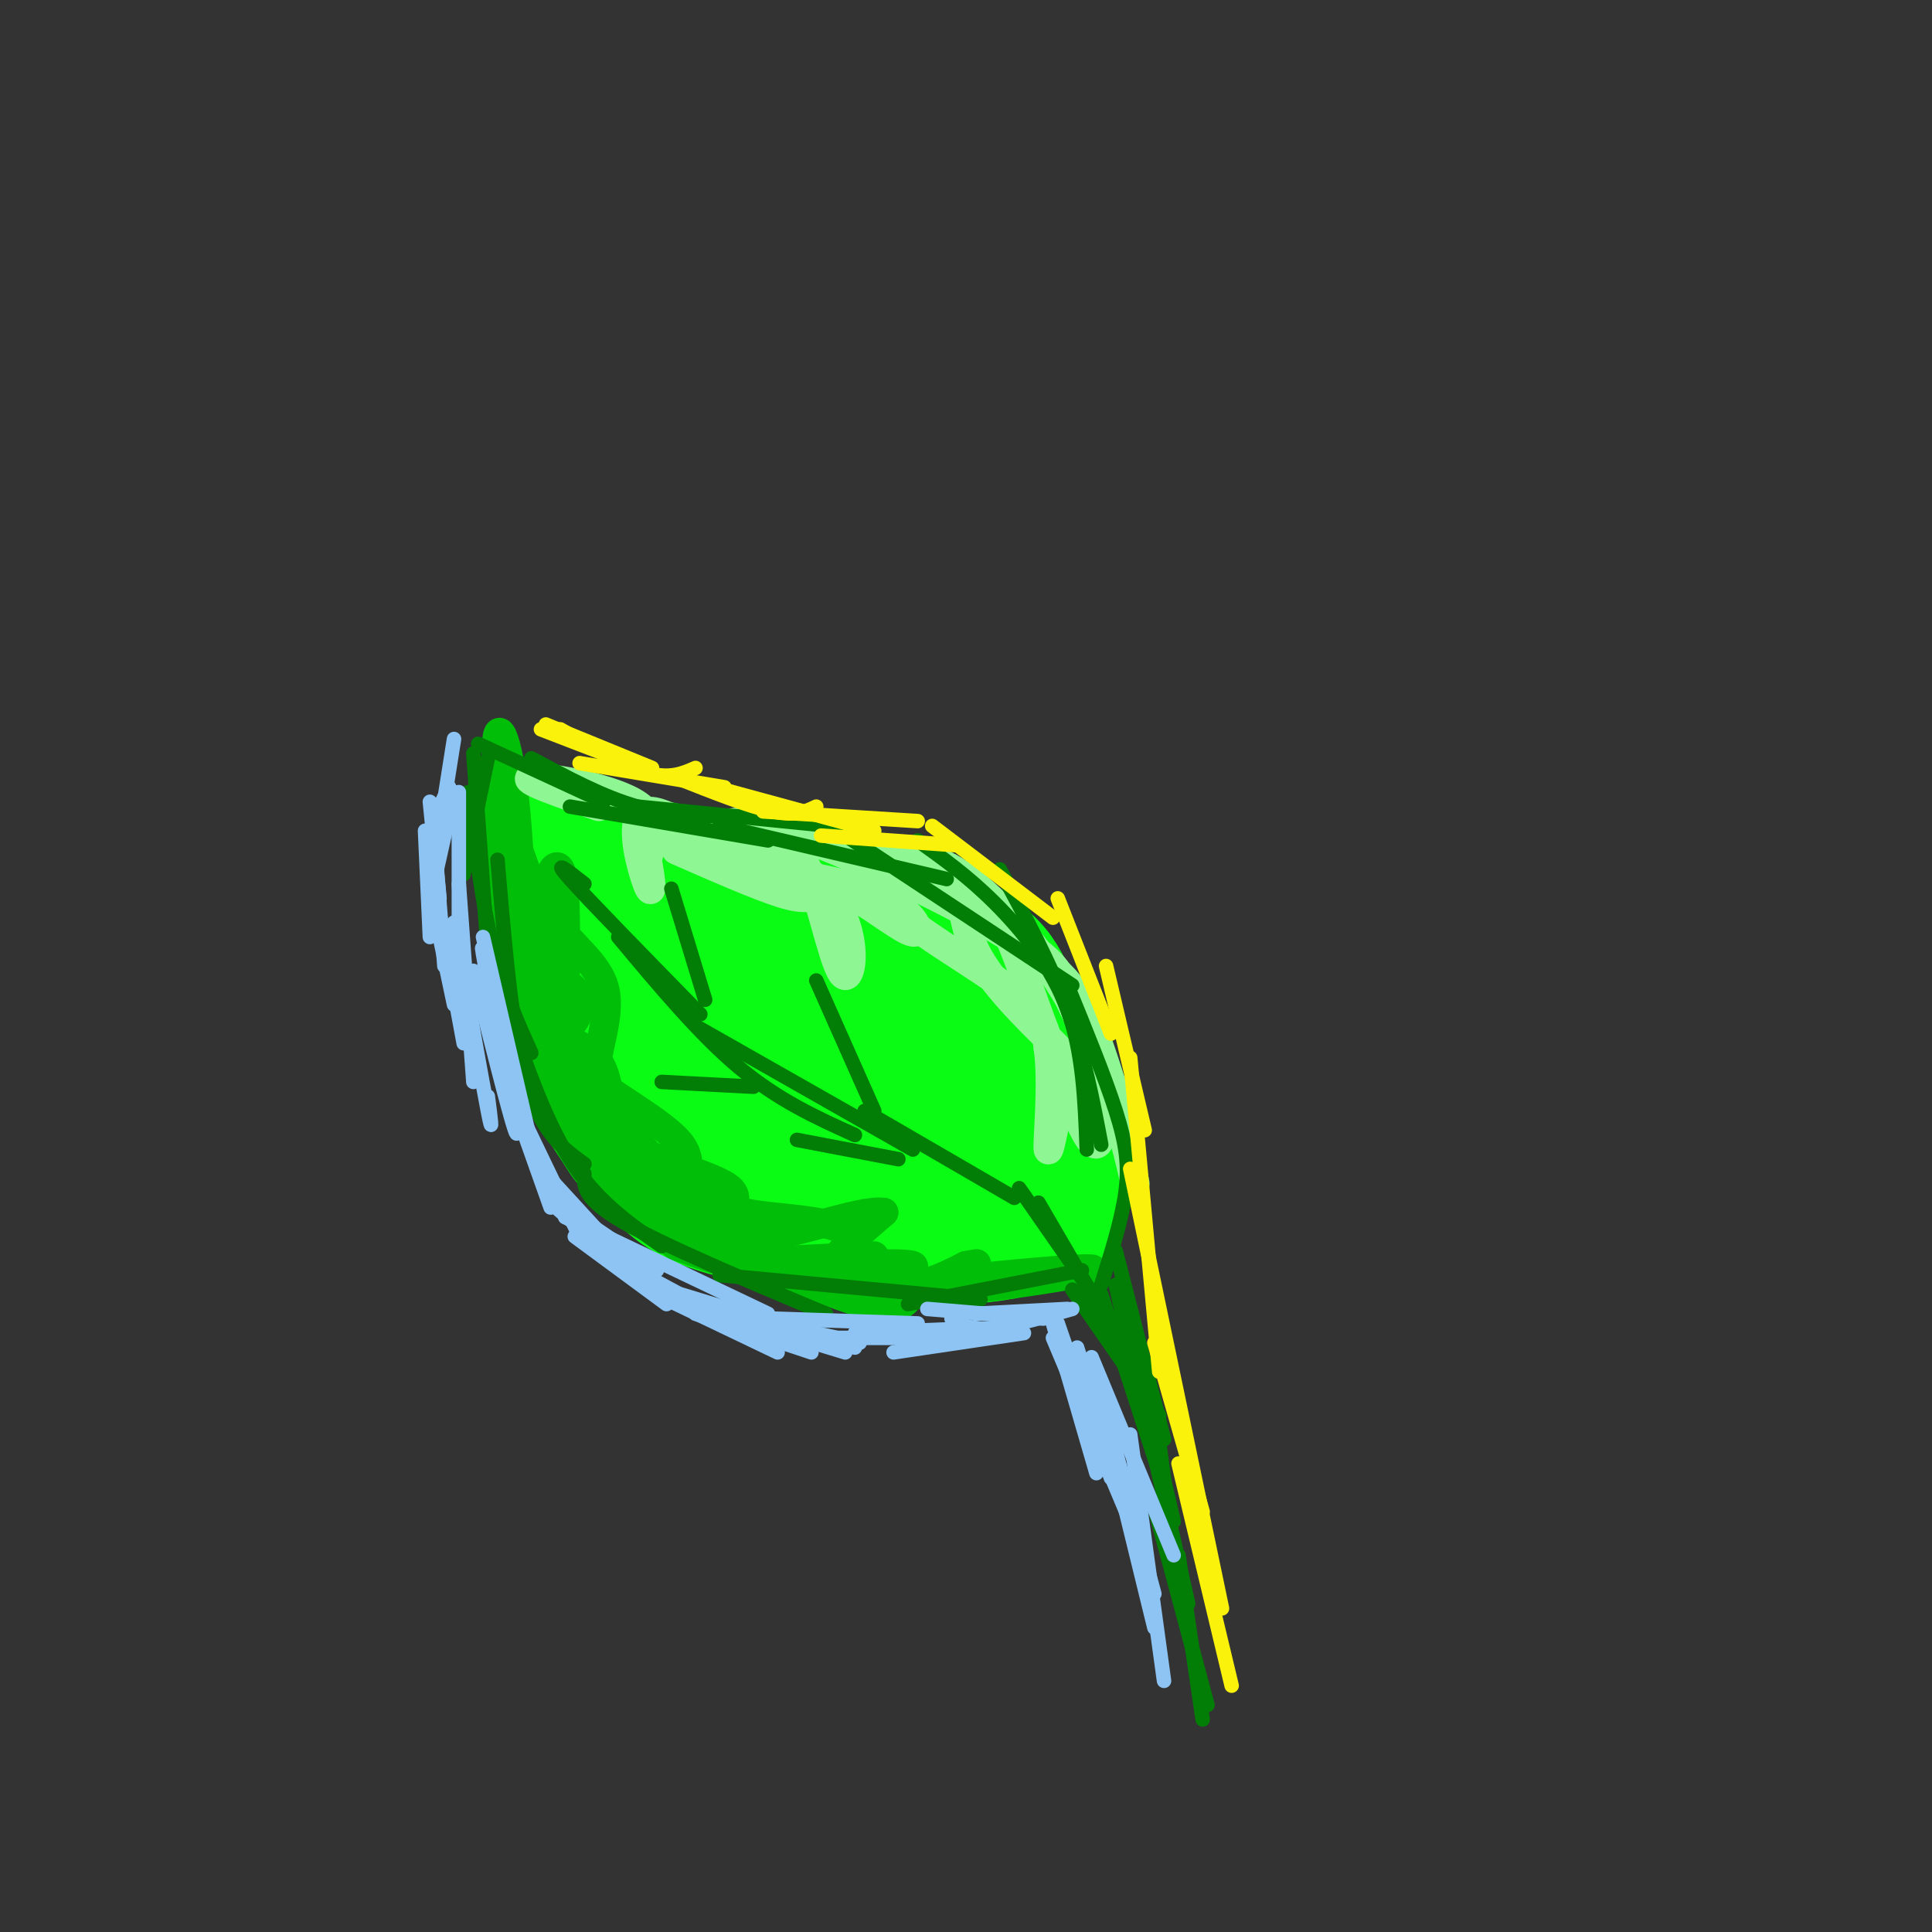 <svg viewBox='0 0 400 400' version='1.1' xmlns='http://www.w3.org/2000/svg' xmlns:xlink='http://www.w3.org/1999/xlink'><rect x="0" y="0" width="400" height="400" fill="#333333" stroke="none"/><g fill='none' stroke='rgb(10,252,21)' stroke-width='20' stroke-linecap='round' stroke-linejoin='round'><path d='M227,237c-5.178,-11.600 -10.356,-23.200 -14,-31c-3.644,-7.800 -5.756,-11.800 -22,-17c-16.244,-5.200 -46.622,-11.600 -77,-18'/><path d='M114,171c-13.058,-4.257 -7.203,-5.901 -3,0c4.203,5.901 6.753,19.346 7,28c0.247,8.654 -1.810,12.515 0,19c1.810,6.485 7.487,15.592 12,22c4.513,6.408 7.861,10.117 16,13c8.139,2.883 21.070,4.942 34,7'/><path d='M180,260c13.526,1.031 30.340,0.108 38,-4c7.660,-4.108 6.167,-11.400 5,-16c-1.167,-4.600 -2.006,-6.508 -4,-10c-1.994,-3.492 -5.141,-8.569 -14,-14c-8.859,-5.431 -23.429,-11.215 -38,-17'/><path d='M167,199c-12.316,-4.959 -24.105,-8.857 -30,-10c-5.895,-1.143 -5.897,0.470 -7,0c-1.103,-0.470 -3.306,-3.024 -2,4c1.306,7.024 6.121,23.625 9,32c2.879,8.375 3.823,8.523 9,11c5.177,2.477 14.586,7.282 19,3c4.414,-4.282 3.833,-17.652 2,-25c-1.833,-7.348 -4.916,-8.674 -8,-10'/><path d='M159,204c-6.989,-3.904 -20.463,-8.663 -26,-10c-5.537,-1.337 -3.138,0.749 -3,2c0.138,1.251 -1.985,1.666 0,5c1.985,3.334 8.077,9.586 17,17c8.923,7.414 20.677,15.988 30,21c9.323,5.012 16.214,6.461 21,6c4.786,-0.461 7.466,-2.830 9,-5c1.534,-2.170 1.922,-4.139 0,-8c-1.922,-3.861 -6.156,-9.614 -13,-15c-6.844,-5.386 -16.300,-10.405 -24,-11c-7.700,-0.595 -13.645,3.233 -17,6c-3.355,2.767 -4.122,4.473 -4,8c0.122,3.527 1.132,8.876 5,14c3.868,5.124 10.593,10.023 19,13c8.407,2.977 18.494,4.032 25,2c6.506,-2.032 9.430,-7.152 10,-11c0.570,-3.848 -1.215,-6.424 -3,-9'/><path d='M205,229c-2.558,-3.395 -7.453,-7.383 -19,-15c-11.547,-7.617 -29.747,-18.862 -36,-19c-6.253,-0.138 -0.559,10.832 7,20c7.559,9.168 16.983,16.533 24,21c7.017,4.467 11.626,6.035 18,7c6.374,0.965 14.512,1.328 9,-5c-5.512,-6.328 -24.673,-19.346 -34,-25c-9.327,-5.654 -8.819,-3.945 -9,-2c-0.181,1.945 -1.052,4.127 5,8c6.052,3.873 19.026,9.436 32,15'/></g>
<g fill='none' stroke='rgb(1,190,9)' stroke-width='6' stroke-linecap='round' stroke-linejoin='round'><path d='M115,198c-4.583,-13.417 -9.167,-26.833 -11,-31c-1.833,-4.167 -0.917,0.917 0,6'/><path d='M104,173c-0.644,5.164 -2.255,15.075 1,21c3.255,5.925 11.376,7.864 14,11c2.624,3.136 -0.250,7.467 -2,8c-1.750,0.533 -2.375,-2.734 -3,-6'/><path d='M114,207c-2.690,-6.738 -7.917,-20.583 -10,-30c-2.083,-9.417 -1.024,-14.405 0,-14c1.024,0.405 2.012,6.202 3,12'/><path d='M107,175c0.652,8.534 0.782,23.870 2,29c1.218,5.130 3.522,0.056 5,-1c1.478,-1.056 2.129,1.908 2,6c-0.129,4.092 -1.037,9.312 -2,11c-0.963,1.688 -1.982,-0.156 -3,-2'/><path d='M111,218c-2.417,-12.607 -6.958,-43.125 -8,-57c-1.042,-13.875 1.417,-11.107 3,0c1.583,11.107 2.292,30.554 3,50'/><path d='M109,211c2.659,8.641 7.807,5.245 9,8c1.193,2.755 -1.570,11.661 -1,15c0.570,3.339 4.472,1.112 8,3c3.528,1.888 6.681,7.893 7,11c0.319,3.107 -2.194,3.316 -5,1c-2.806,-2.316 -5.903,-7.158 -9,-12'/><path d='M118,237c-3.358,-10.789 -7.253,-31.761 -7,-33c0.253,-1.239 4.656,17.256 7,26c2.344,8.744 2.631,7.739 9,12c6.369,4.261 18.820,13.789 26,18c7.180,4.211 9.090,3.106 11,2'/><path d='M164,262c8.202,0.048 23.208,-0.833 25,0c1.792,0.833 -9.631,3.381 -20,3c-10.369,-0.381 -19.685,-3.690 -29,-7'/><path d='M140,258c-11.219,-8.471 -24.766,-26.148 -28,-30c-3.234,-3.852 3.844,6.122 7,11c3.156,4.878 2.388,4.659 13,10c10.612,5.341 32.603,16.240 44,20c11.397,3.760 12.198,0.380 13,-3'/><path d='M189,266c13.369,-1.643 40.292,-4.250 37,-3c-3.292,1.250 -36.798,6.357 -49,5c-12.202,-1.357 -3.101,-9.179 6,-17'/><path d='M183,251c-4.985,-0.836 -20.449,5.574 -27,5c-6.551,-0.574 -4.189,-8.133 -8,-10c-3.811,-1.867 -13.795,1.959 -18,-2c-4.205,-3.959 -2.630,-15.703 -5,-22c-2.370,-6.297 -8.685,-7.149 -15,-8'/><path d='M110,214c-1.571,-2.585 2.002,-5.047 5,-2c2.998,3.047 5.423,11.602 8,17c2.577,5.398 5.307,7.637 11,10c5.693,2.363 14.351,4.850 17,7c2.649,2.150 -0.710,3.963 3,5c3.710,1.037 14.489,1.296 19,3c4.511,1.704 2.756,4.852 1,8'/><path d='M174,262c-5.485,0.356 -19.699,-2.755 -29,-6c-9.301,-3.245 -13.690,-6.623 -17,-12c-3.310,-5.377 -5.542,-12.753 -5,-20c0.542,-7.247 3.857,-14.365 2,-20c-1.857,-5.635 -8.884,-9.786 -11,-15c-2.116,-5.214 0.681,-11.490 2,-9c1.319,2.490 1.159,13.745 1,25'/><path d='M117,205c-0.492,6.680 -2.223,10.881 3,16c5.223,5.119 17.400,11.156 21,16c3.600,4.844 -1.377,8.497 4,14c5.377,5.503 21.108,12.858 32,15c10.892,2.142 16.946,-0.929 23,-4'/><path d='M200,262c3.833,-0.667 1.917,-0.333 0,0'/><path d='M161,261c0.000,0.000 20.000,-1.000 20,-1'/><path d='M134,242c0.000,0.000 7.000,3.000 7,3'/><path d='M126,230c0.000,0.000 12.000,13.000 12,13'/></g>
<g fill='none' stroke='rgb(142,246,147)' stroke-width='6' stroke-linecap='round' stroke-linejoin='round'><path d='M124,167c-8.178,-2.822 -16.356,-5.644 -14,-6c2.356,-0.356 15.244,1.756 21,5c5.756,3.244 4.378,7.622 3,12'/><path d='M134,178c0.796,4.096 1.285,8.335 0,5c-1.285,-3.335 -4.346,-14.244 0,-15c4.346,-0.756 16.099,8.641 24,13c7.901,4.359 11.951,3.679 16,3'/><path d='M174,184c5.920,2.904 12.721,8.665 15,9c2.279,0.335 0.037,-4.756 -8,-8c-8.037,-3.244 -21.868,-4.641 -31,-7c-9.132,-2.359 -13.566,-5.679 -18,-9'/><path d='M132,169c4.858,-0.238 26.003,3.668 36,12c9.997,8.332 8.845,21.089 7,21c-1.845,-0.089 -4.384,-13.026 -7,-20c-2.616,-6.974 -5.308,-7.987 -8,-9'/><path d='M160,173c-3.475,-1.682 -8.163,-1.387 -9,-2c-0.837,-0.613 2.178,-2.133 14,2c11.822,4.133 32.452,13.921 44,21c11.548,7.079 14.014,11.451 16,16c1.986,4.549 3.493,9.274 5,14'/><path d='M230,224c2.195,8.269 5.182,21.942 5,21c-0.182,-0.942 -3.533,-16.500 -9,-29c-5.467,-12.500 -13.049,-21.942 -19,-28c-5.951,-6.058 -10.272,-8.731 -14,-10c-3.728,-1.269 -6.864,-1.135 -10,-1'/><path d='M183,177c4.565,3.412 20.976,12.442 29,18c8.024,5.558 7.661,7.644 9,11c1.339,3.356 4.379,7.982 6,16c1.621,8.018 1.821,19.428 -2,13c-3.821,-6.428 -11.663,-30.694 -16,-41c-4.337,-10.306 -5.168,-6.653 -6,-3'/><path d='M203,191c-2.274,-2.270 -4.960,-6.443 -10,-8c-5.040,-1.557 -12.434,-0.496 -9,4c3.434,4.496 17.695,12.427 25,18c7.305,5.573 7.652,8.786 8,12'/><path d='M217,217c1.070,7.378 -0.254,19.823 0,21c0.254,1.177 2.085,-8.914 3,-14c0.915,-5.086 0.915,-5.167 -3,-9c-3.915,-3.833 -11.746,-11.416 -15,-18c-3.254,-6.584 -1.930,-12.167 -6,-14c-4.070,-1.833 -13.535,0.083 -23,2'/><path d='M173,185c-5.044,0.711 -6.156,1.489 -11,0c-4.844,-1.489 -13.422,-5.244 -22,-9'/></g>
<g fill='none' stroke='rgb(2,125,6)' stroke-width='3' stroke-linecap='round' stroke-linejoin='round'><path d='M98,156c0.000,0.000 3.000,41.000 3,41'/><path d='M97,164c1.417,11.500 2.833,23.000 5,32c2.167,9.000 5.083,15.500 8,22'/><path d='M103,178c1.500,17.750 3.000,35.500 6,46c3.000,10.500 7.500,13.750 12,17'/><path d='M104,206c4.250,12.667 8.500,25.333 14,34c5.500,8.667 12.250,13.333 19,18'/><path d='M121,243c-0.167,2.583 -0.333,5.167 8,10c8.333,4.833 25.167,11.917 42,19'/><path d='M149,264c0.000,0.000 54.000,5.000 54,5'/><path d='M188,270c0.000,0.000 36.000,-7.000 36,-7'/><path d='M96,181c0.000,0.000 5.000,-24.000 5,-24'/><path d='M99,154c0.000,0.000 26.000,12.000 26,12'/><path d='M110,157c7.417,4.000 14.833,8.000 22,10c7.167,2.000 14.083,2.000 21,2'/><path d='M118,167c0.000,0.000 41.000,7.000 41,7'/><path d='M132,167c0.000,0.000 40.000,4.000 40,4'/><path d='M149,171c0.000,0.000 47.000,11.000 47,11'/><path d='M169,169c0.000,0.000 53.000,35.000 53,35'/><path d='M207,180c5.250,9.750 10.500,19.500 14,29c3.500,9.500 5.250,18.750 7,28'/><path d='M228,266c2.111,-6.711 4.222,-13.422 5,-19c0.778,-5.578 0.222,-10.022 -2,-17c-2.222,-6.978 -6.111,-16.489 -10,-26'/><path d='M225,238c-0.378,-10.089 -0.756,-20.178 -4,-29c-3.244,-8.822 -9.356,-16.378 -15,-22c-5.644,-5.622 -10.822,-9.311 -16,-13'/><path d='M121,183c-3.500,-2.750 -7.000,-5.500 -3,-1c4.000,4.500 15.500,16.250 27,28'/><path d='M128,194c8.417,10.083 16.833,20.167 25,27c8.167,6.833 16.083,10.417 24,14'/><path d='M145,213c0.000,0.000 44.000,25.000 44,25'/><path d='M179,230c0.000,0.000 31.000,18.000 31,18'/><path d='M139,184c0.000,0.000 7.000,23.000 7,23'/><path d='M137,224c0.000,0.000 19.000,1.000 19,1'/><path d='M169,203c0.000,0.000 12.000,27.000 12,27'/><path d='M165,236c0.000,0.000 21.000,4.000 21,4'/><path d='M222,267c0.000,0.000 18.000,26.000 18,26'/><path d='M227,272c3.167,4.917 6.333,9.833 9,17c2.667,7.167 4.833,16.583 7,26'/><path d='M231,259c0.000,0.000 10.000,39.000 10,39'/><path d='M239,291c0.000,0.000 3.000,23.000 3,23'/><path d='M228,268c0.000,0.000 14.000,43.000 14,43'/><path d='M231,266c0.000,0.000 15.000,66.000 15,66'/><path d='M211,246c0.000,0.000 16.000,23.000 16,23'/><path d='M215,249c0.000,0.000 14.000,24.000 14,24'/><path d='M244,322c0.000,0.000 5.000,34.000 5,34'/><path d='M250,353c0.000,0.000 -11.000,-41.000 -11,-41'/></g>
<g fill='none' stroke='rgb(141,196,244)' stroke-width='3' stroke-linecap='round' stroke-linejoin='round'><path d='M89,166c0.000,0.000 2.000,20.000 2,20'/><path d='M88,172c0.000,0.000 1.000,22.000 1,22'/><path d='M90,174c0.000,0.000 2.000,26.000 2,26'/><path d='M95,164c0.000,0.000 0.000,35.000 0,35'/><path d='M90,189c0.000,0.000 4.000,19.000 4,19'/><path d='M91,189c0.000,0.000 5.000,27.000 5,27'/><path d='M95,183c0.000,0.000 3.000,41.000 3,41'/><path d='M94,191c2.917,16.500 5.833,33.000 7,39c1.167,6.000 0.583,1.500 0,-3'/><path d='M98,201c4.711,18.778 9.422,37.556 9,33c-0.422,-4.556 -5.978,-32.444 -7,-37c-1.022,-4.556 2.489,14.222 6,33'/><path d='M100,194c0.000,0.000 10.000,43.000 10,43'/><path d='M103,219c0.000,0.000 11.000,31.000 11,31'/><path d='M107,229c0.000,0.000 13.000,27.000 13,27'/><path d='M114,249c0.000,0.000 16.000,14.000 16,14'/><path d='M119,256c0.000,0.000 19.000,14.000 19,14'/><path d='M114,248c0.000,0.000 22.000,15.000 22,15'/><path d='M113,244c0.000,0.000 21.000,22.000 21,22'/><path d='M112,242c0.000,0.000 22.000,24.000 22,24'/><path d='M124,259c0.000,0.000 28.000,15.000 28,15'/><path d='M138,269c0.000,0.000 23.000,11.000 23,11'/><path d='M144,272c0.000,0.000 24.000,8.000 24,8'/><path d='M152,273c0.000,0.000 23.000,7.000 23,7'/><path d='M117,252c0.000,0.000 42.000,20.000 42,20'/><path d='M150,272c0.000,0.000 28.000,6.000 28,6'/><path d='M160,273c0.000,0.000 30.000,1.000 30,1'/><path d='M173,277c0.000,0.000 30.000,0.000 30,0'/><path d='M177,276c0.000,0.000 25.000,-1.000 25,-1'/><path d='M141,268c0.000,0.000 36.000,11.000 36,11'/><path d='M185,280c0.000,0.000 27.000,-4.000 27,-4'/><path d='M202,272c0.000,0.000 19.000,-1.000 19,-1'/><path d='M197,273c1.917,1.167 3.833,2.333 8,2c4.167,-0.333 10.583,-2.167 17,-4'/><path d='M192,271c0.000,0.000 24.000,2.000 24,2'/><path d='M218,274c0.000,0.000 9.000,31.000 9,31'/><path d='M219,274c0.000,0.000 11.000,32.000 11,32'/><path d='M223,279c0.000,0.000 12.000,38.000 12,38'/><path d='M226,282c0.000,0.000 13.000,48.000 13,48'/><path d='M228,292c0.000,0.000 11.000,45.000 11,45'/><path d='M241,348c0.000,0.000 -7.000,-51.000 -7,-51'/><path d='M226,281c0.000,0.000 17.000,41.000 17,41'/><path d='M218,277c0.000,0.000 16.000,38.000 16,38'/><path d='M90,182c0.000,0.000 4.000,-18.000 4,-18'/><path d='M91,172c0.000,0.000 3.000,-19.000 3,-19'/><path d='M90,169c0.000,0.000 3.000,-6.000 3,-6'/></g>
<g fill='none' stroke='rgb(251,242,11)' stroke-width='3' stroke-linecap='round' stroke-linejoin='round'><path d='M112,151c0.000,0.000 13.000,5.000 13,5'/><path d='M113,150c0.000,0.000 22.000,9.000 22,9'/><path d='M116,151c6.667,3.833 13.333,7.667 18,9c4.667,1.333 7.333,0.167 10,-1'/><path d='M120,158c0.000,0.000 30.000,5.000 30,5'/><path d='M140,161c7.583,3.000 15.167,6.000 20,7c4.833,1.000 6.917,0.000 9,-1'/><path d='M148,163c0.000,0.000 33.000,9.000 33,9'/><path d='M158,168c0.000,0.000 32.000,2.000 32,2'/><path d='M170,173c0.000,0.000 28.000,2.000 28,2'/><path d='M193,171c0.000,0.000 25.000,19.000 25,19'/><path d='M219,186c0.000,0.000 11.000,28.000 11,28'/><path d='M229,200c0.000,0.000 8.000,34.000 8,34'/><path d='M234,219c0.000,0.000 6.000,65.000 6,65'/><path d='M239,278c0.000,0.000 10.000,35.000 10,35'/><path d='M255,349c0.000,0.000 -11.000,-46.000 -11,-46'/><path d='M253,333c0.000,0.000 -19.000,-91.000 -19,-91'/></g>
</svg>